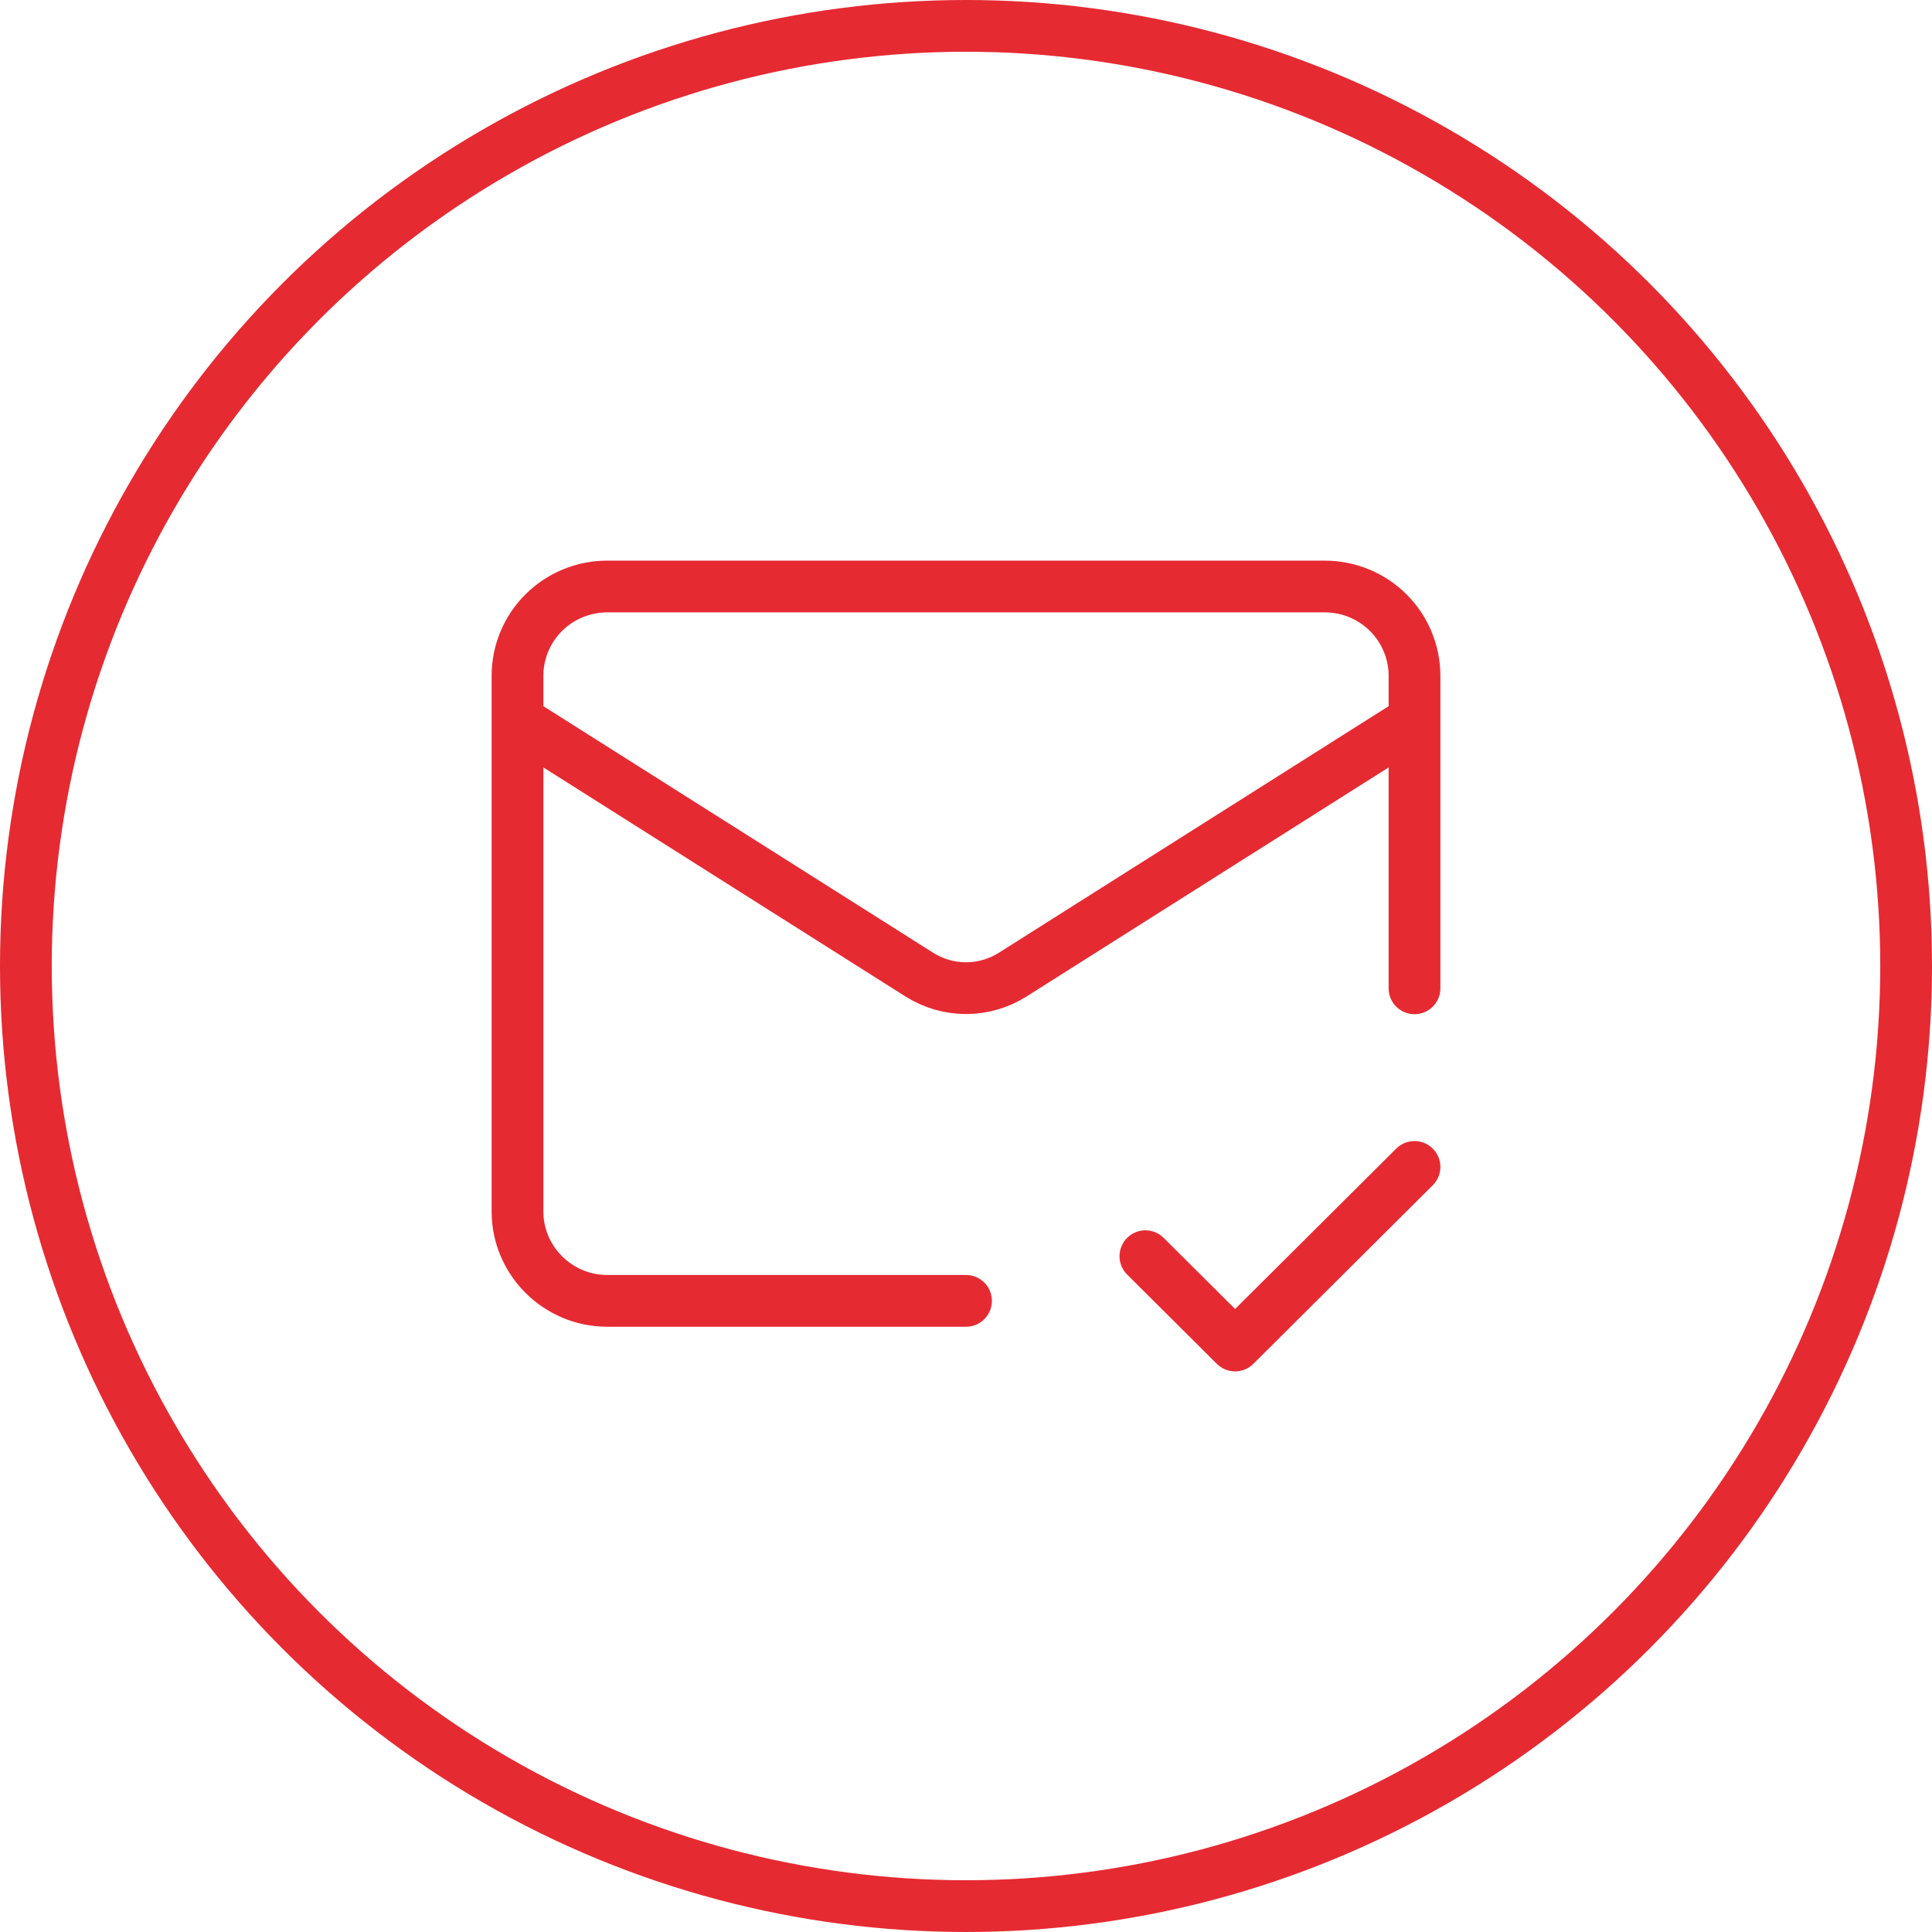 <svg width="56" height="56" viewBox="0 0 56 56" fill="none" xmlns="http://www.w3.org/2000/svg">
<circle cx="28" cy="28" r="27.25" stroke="#E62A32" stroke-width="1.5"/>
<path d="M41 28.647V19.588C41 18.902 40.726 18.244 40.239 17.758C39.751 17.273 39.09 17 38.4 17H17.6C16.91 17 16.249 17.273 15.761 17.758C15.274 18.244 15 18.902 15 19.588V35.118C15 36.541 16.17 37.706 17.6 37.706H28M41 20.882L29.339 28.259C28.938 28.509 28.474 28.642 28 28.642C27.526 28.642 27.062 28.509 26.661 28.259L15 20.882M33.2 36.412L35.8 39L41 33.824" stroke="#E62A32" stroke-width="1.5" stroke-linecap="round" stroke-linejoin="round"/>
</svg>
